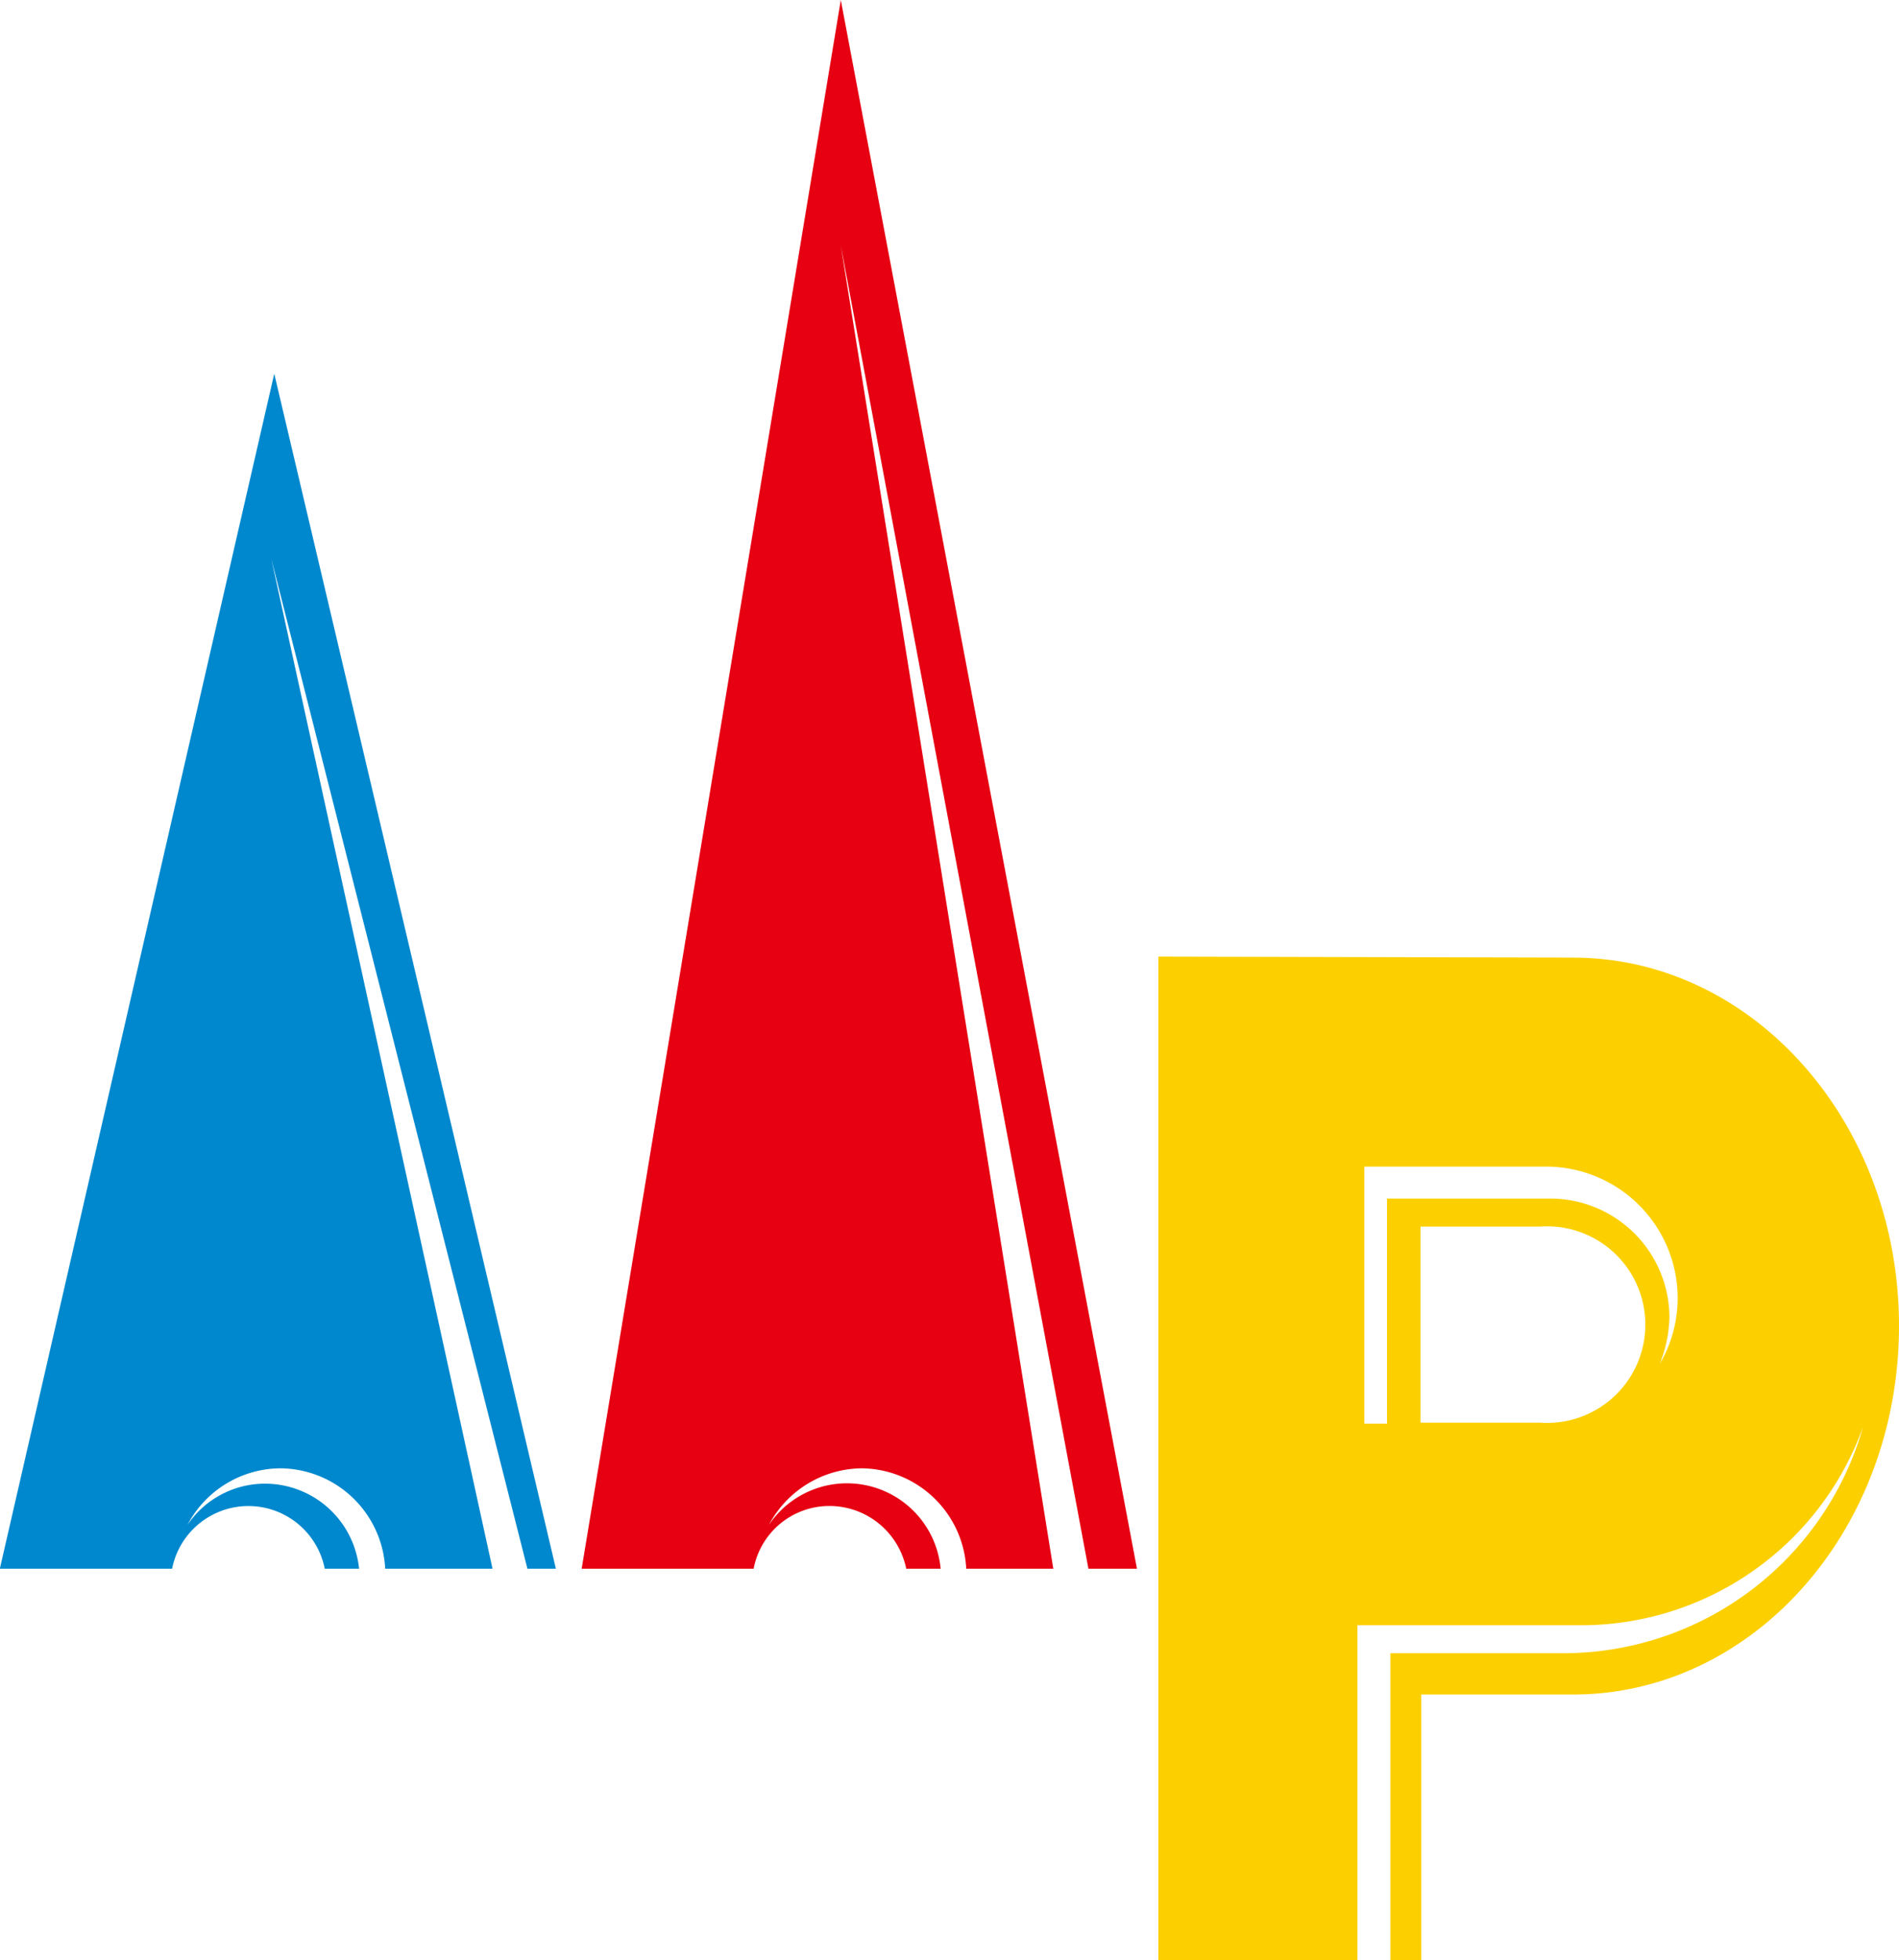 <svg xmlns="http://www.w3.org/2000/svg" width="48.442" height="50.001" viewBox="0 0 48.442 50.001">
  <g id="head_logo" transform="translate(-50.001 -14.999)">
    <path id="パス_12" data-name="パス 12" d="M225.939,828.356a2.7,2.7,0,0,1,2.669,2.561h2.738L225.7,805.146l6.536,25.771h.726l-7.184-30.48-7,30.48h4.394a1.985,1.985,0,0,1,3.894,0h.876a2.413,2.413,0,0,0-2.378-2.169,2.386,2.386,0,0,0-2,1.051A2.7,2.7,0,0,1,225.939,828.356Z" transform="translate(-168.781 -775.906)" fill="#0088ce"/>
    <path id="パス_13" data-name="パス 13" d="M232.443,833.7a2.7,2.7,0,0,1,2.667,2.561h2.221l-5.421-33.751,6.317,33.751h1.238l-7.555-40.012L225.3,836.261h4.387a1.966,1.966,0,0,1,1.93-1.6,2,2,0,0,1,1.962,1.6h.878a2.4,2.4,0,0,0-4.381-1.118A2.711,2.711,0,0,1,232.443,833.7Z" transform="translate(-160.461 -781.25)" fill="#e60012"/>
    <path id="パス_14" data-name="パス 14" d="M242.342,806.993l-10.575-.025v25.6h5.079v-8.545h5.714a7.644,7.644,0,0,0,7.184-5.062,7.955,7.955,0,0,1-7.6,5.775h-4.458v7.832h.787V825.79h3.869c4.6,0,8.318-4.195,8.318-9.405,0-5.183-3.718-9.391-8.318-9.391m-.847,11.861h-3.04v-5h3.04a2.507,2.507,0,1,1,0,5m3.059-1.493a3.352,3.352,0,0,0,.25-1.206,3.041,3.041,0,0,0-3.02-3.016H237.6v5.74h-.578v-6.555h4.631a3.358,3.358,0,0,1,3.361,3.344A3.323,3.323,0,0,1,244.554,817.361Z" transform="translate(-152.217 -767.57)" fill="#fcd000"/>
  </g>
</svg>
